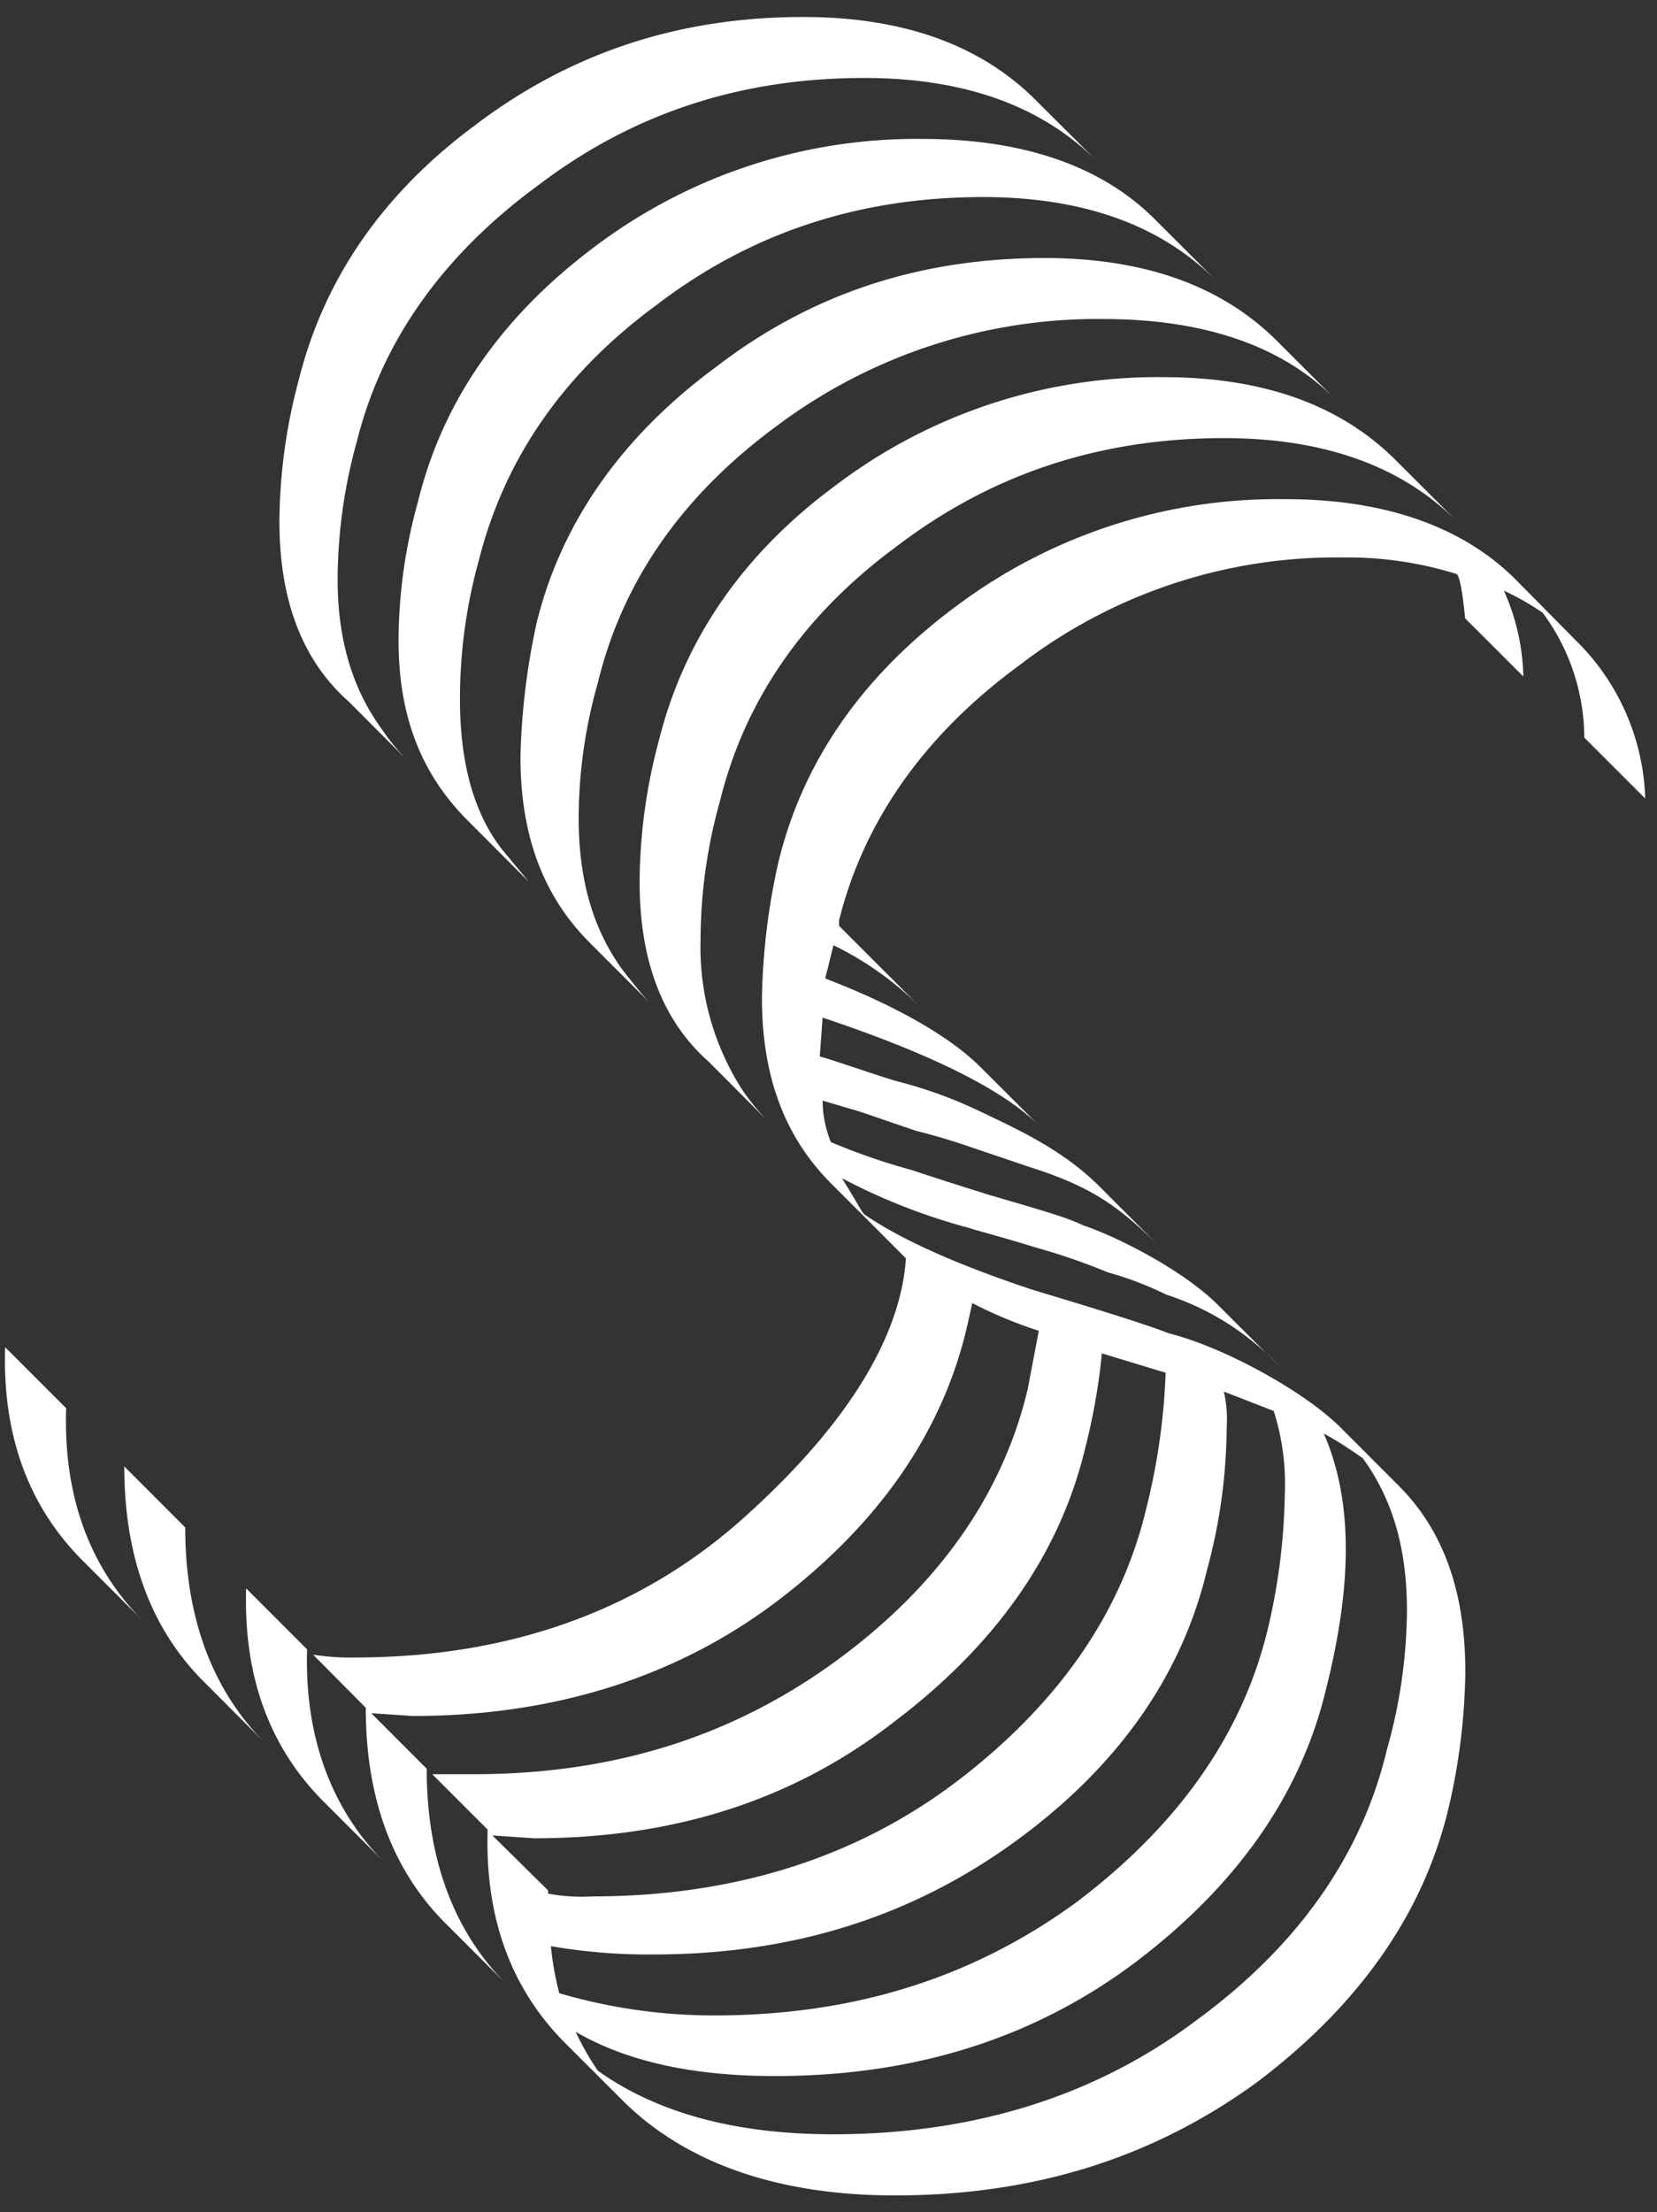 <?xml version="1.0" encoding="UTF-8"?> <svg xmlns="http://www.w3.org/2000/svg" id="Layer_1" data-name="Layer 1" viewBox="0 0 187.33 250"><rect x="0" y="0" width="187.33" height="250" fill="#333333" stroke="none"/><defs><style>.cls-1{fill:#fff;}</style></defs><title>Artboard 1</title><path class="cls-1" d="M7.48,159.14c-.32,9.71,2.5,17.85,8.77,24.12l-6.9-6.89C3.09,170.1.27,162,.58,152.25Zm13.46,13.47c0,10.33,3.13,18.48,9.09,24.43l-6.89-6.9c-6-5.94-9.09-14.09-9.09-24.42Zm13.78,13.78c-.31,10,2.82,18.16,8.78,24.11l-6.9-6.89c-6.26-6.26-9.08-14.4-8.77-24.11Zm4.7-107.11c-5.32-4.7-7.83-11.59-7.83-20.36a62.93,62.93,0,0,1,2.19-16c2.82-11.28,9.4-21,20-28.82C64.48,6,76.69,1.92,90.78,1.92q16.92,0,26.31,9.39L124,18.2q-9.39-9.39-26.31-9.39c-14.09,0-26.3,4.07-36.95,12.21C50.07,28.85,43.18,38.56,40.36,49.83A58.66,58.66,0,0,0,38.17,65.5c0,6.57,1.57,12.21,5,16.91a24.35,24.35,0,0,0,3.13,3.76Zm138.75-6.89A26.12,26.12,0,0,1,186,90.24l-6.89-6.89a23.82,23.82,0,0,0-4.7-14.1,30.1,30.1,0,0,0-4.39-2.5,25,25,0,0,1,2.2,9.7l-6.58-6.57c-.31-3.13-.63-4.7-.94-5A41.11,41.11,0,0,0,151.86,63,58.7,58.7,0,0,0,115.22,75.2C104.57,83,97.67,92.74,94.86,104v.63l2.19,2.19,6.89,6.89a36.29,36.29,0,0,0-9.71-6.89l-.94,3.75c8.14,3.14,14.09,6.58,17.54,10l6.58,6.57Q111.29,121.1,93,115l-.32,4.39c1.26.31,7.52,2.5,8.77,2.81a50.5,50.5,0,0,1,8.78,3.13c5.32,2.51,10,4.7,14.09,8.77l6.89,6.9c-4.71-4.7-7.84-6.9-14.73-9.09L110.83,130c-.94-.31-3.45-1.25-7.2-2.19-3.76-1.25-6.27-2.19-7.52-2.51L93,124.38a12.46,12.46,0,0,0,.94,4.69,72.38,72.38,0,0,0,9.08,3.14c.94.31,3.76,1.25,8.77,2.81,5.32,1.57,8.77,2.51,10.65,3.45,3.76,1.25,11.27,5,15.34,9.08l6.89,6.89a30.26,30.26,0,0,0-12.83-8.14,37.6,37.6,0,0,0-6.58-2.51,72.61,72.61,0,0,0-8.15-2.81c-4.07-1.26-6.58-1.88-7.51-2.2a68.86,68.86,0,0,1-14.41-5.63c1.57,2.5,2.19,3.75,2.5,4.07q6.12,4.22,18.79,8.45c1,.32,3.14.94,7.21,2.2s6.89,2.19,8.46,2.81c6.26,1.57,15.34,6.58,19.42,10.65l6.57,6.58c5,5,7.52,11.9,7.52,21a70.79,70.79,0,0,1-1.88,15.35q-4.23,17.85-21.61,31c-11.59,8.47-25.06,12.84-41,12.84-12.84,0-23.18-3.44-30.38-10.33l-6.89-6.88c-6.26-6.27-9.08-14.41-8.77-24.13l-6.26-6.26h4.7c16,0,29.44-4.38,41-12.84s18.79-18.79,21.62-30.69l1.25-6.58a49.31,49.31,0,0,1-7.52-3.13l-.63,2.82q-4.22,17.85-21.61,31c-11.27,8.46-25.05,12.84-41,12.84l-4.7-.31,6.26,6.27c0,10.33,3.13,18.47,9.08,24.42l-6.89-6.89c-6-5.94-9.08-14.09-9.08-24.42l-5.95-6a26.47,26.47,0,0,0,4.7.32c17.54,0,32.26-5.33,43.84-15.66s17.86-20.36,18.48-29.44l-1.56-1.57-6.89-6.89c-5.32-5.32-7.83-12.22-7.83-21A75.53,75.53,0,0,1,88,97.44c2.81-11.59,9.7-21.29,20.36-29.13a60.62,60.62,0,0,1,37-11.9c11.27,0,20.05,3.14,26,9.09ZM59.78,99.64l-6.89-6.9c-5.33-5.32-7.83-11.9-7.83-20.35a58.66,58.66,0,0,1,2.19-15.67C50.07,45.14,57,35.43,67.61,27.6a60.37,60.37,0,0,1,36.64-11.9c11.59,0,20.36,3.13,26.31,9.08l6.89,6.89q-9.39-9.39-26.31-9.4c-14.09,0-26.3,4.07-36.95,12.22C63.54,42.32,57,52,54.14,63.3A58.65,58.65,0,0,0,52,79q0,10.82,4.7,16.92Zm2.19,114V214a21.12,21.12,0,0,0,5,.31c16,0,29.75-4.38,41-12.84q17.38-13.15,21.62-31a73.6,73.6,0,0,0,2.19-15.34l-7.21-2.19a69.89,69.89,0,0,1-1.87,10.64q-4.24,17.86-21.62,31c-11.27,8.77-24.74,13.16-40.72,13.16l-4.69-.32Zm4.7-107.11c-5.32-5.32-7.83-12.21-7.83-21a78.28,78.28,0,0,1,1.88-15.35c2.82-11.27,9.71-21,20.36-28.81,10.65-8.15,22.86-12.21,37-12.21q16.92,0,26.31,9.39l6.58,6.58c-5.95-6-14.72-9.08-26.31-9.08A60.42,60.42,0,0,0,88,48C77.32,55.79,70.43,65.5,67.61,77.08a56.47,56.47,0,0,0-2.19,15.35c0,6.89,1.57,12.53,5,17.23,1.25,1.56,2.19,2.81,3.13,3.75ZM144,159.45l-5.64-2.19a13.83,13.83,0,0,1,.32,4.07,62.48,62.48,0,0,1-2.2,16c-2.82,11.91-10,22.24-21.61,30.7s-25.05,12.84-41,12.84a64,64,0,0,1-11.59-.94,33.94,33.94,0,0,0,.95,5.32,62.21,62.21,0,0,0,17.53,2.51c16,0,29.45-4.38,41-12.84q17.38-13.15,21.61-31a70.34,70.34,0,0,0,1.88-15A27.33,27.33,0,0,0,144,159.45Zm5.64,2.51c3.45,7.83,3.13,17.54.3,28.81q-4.22,17.85-21.6,31c-11.28,8.46-24.74,12.84-40.72,12.84-9.08,0-16.6-1.56-22.54-5a31.18,31.18,0,0,0,2.5,4.39c6.58,4.69,15.35,7.19,26.62,7.19,16,0,29.75-4.38,41-12.84,11.58-8.45,18.79-18.78,21.61-30.69A58.6,58.6,0,0,0,159.06,182c0-6.89-1.57-12.52-5-17.22C153.12,164.15,151.86,163.21,149.67,162ZM80.14,120c-5.33-4.7-7.83-11.59-7.83-20.35a62.5,62.5,0,0,1,2.19-16c2.82-11.27,9.39-21,20-28.82a60.27,60.27,0,0,1,37-12.21q16.92,0,26.31,9.4l6.89,6.89q-9.39-9.39-26.31-9.4c-14.09,0-26.31,4.07-37,12.22-10.65,7.83-17.22,17.54-20,28.81a58.6,58.6,0,0,0-2.19,15.66,29.84,29.84,0,0,0,4.69,16.92A25.07,25.07,0,0,0,87,126.88Z"></path></svg> 